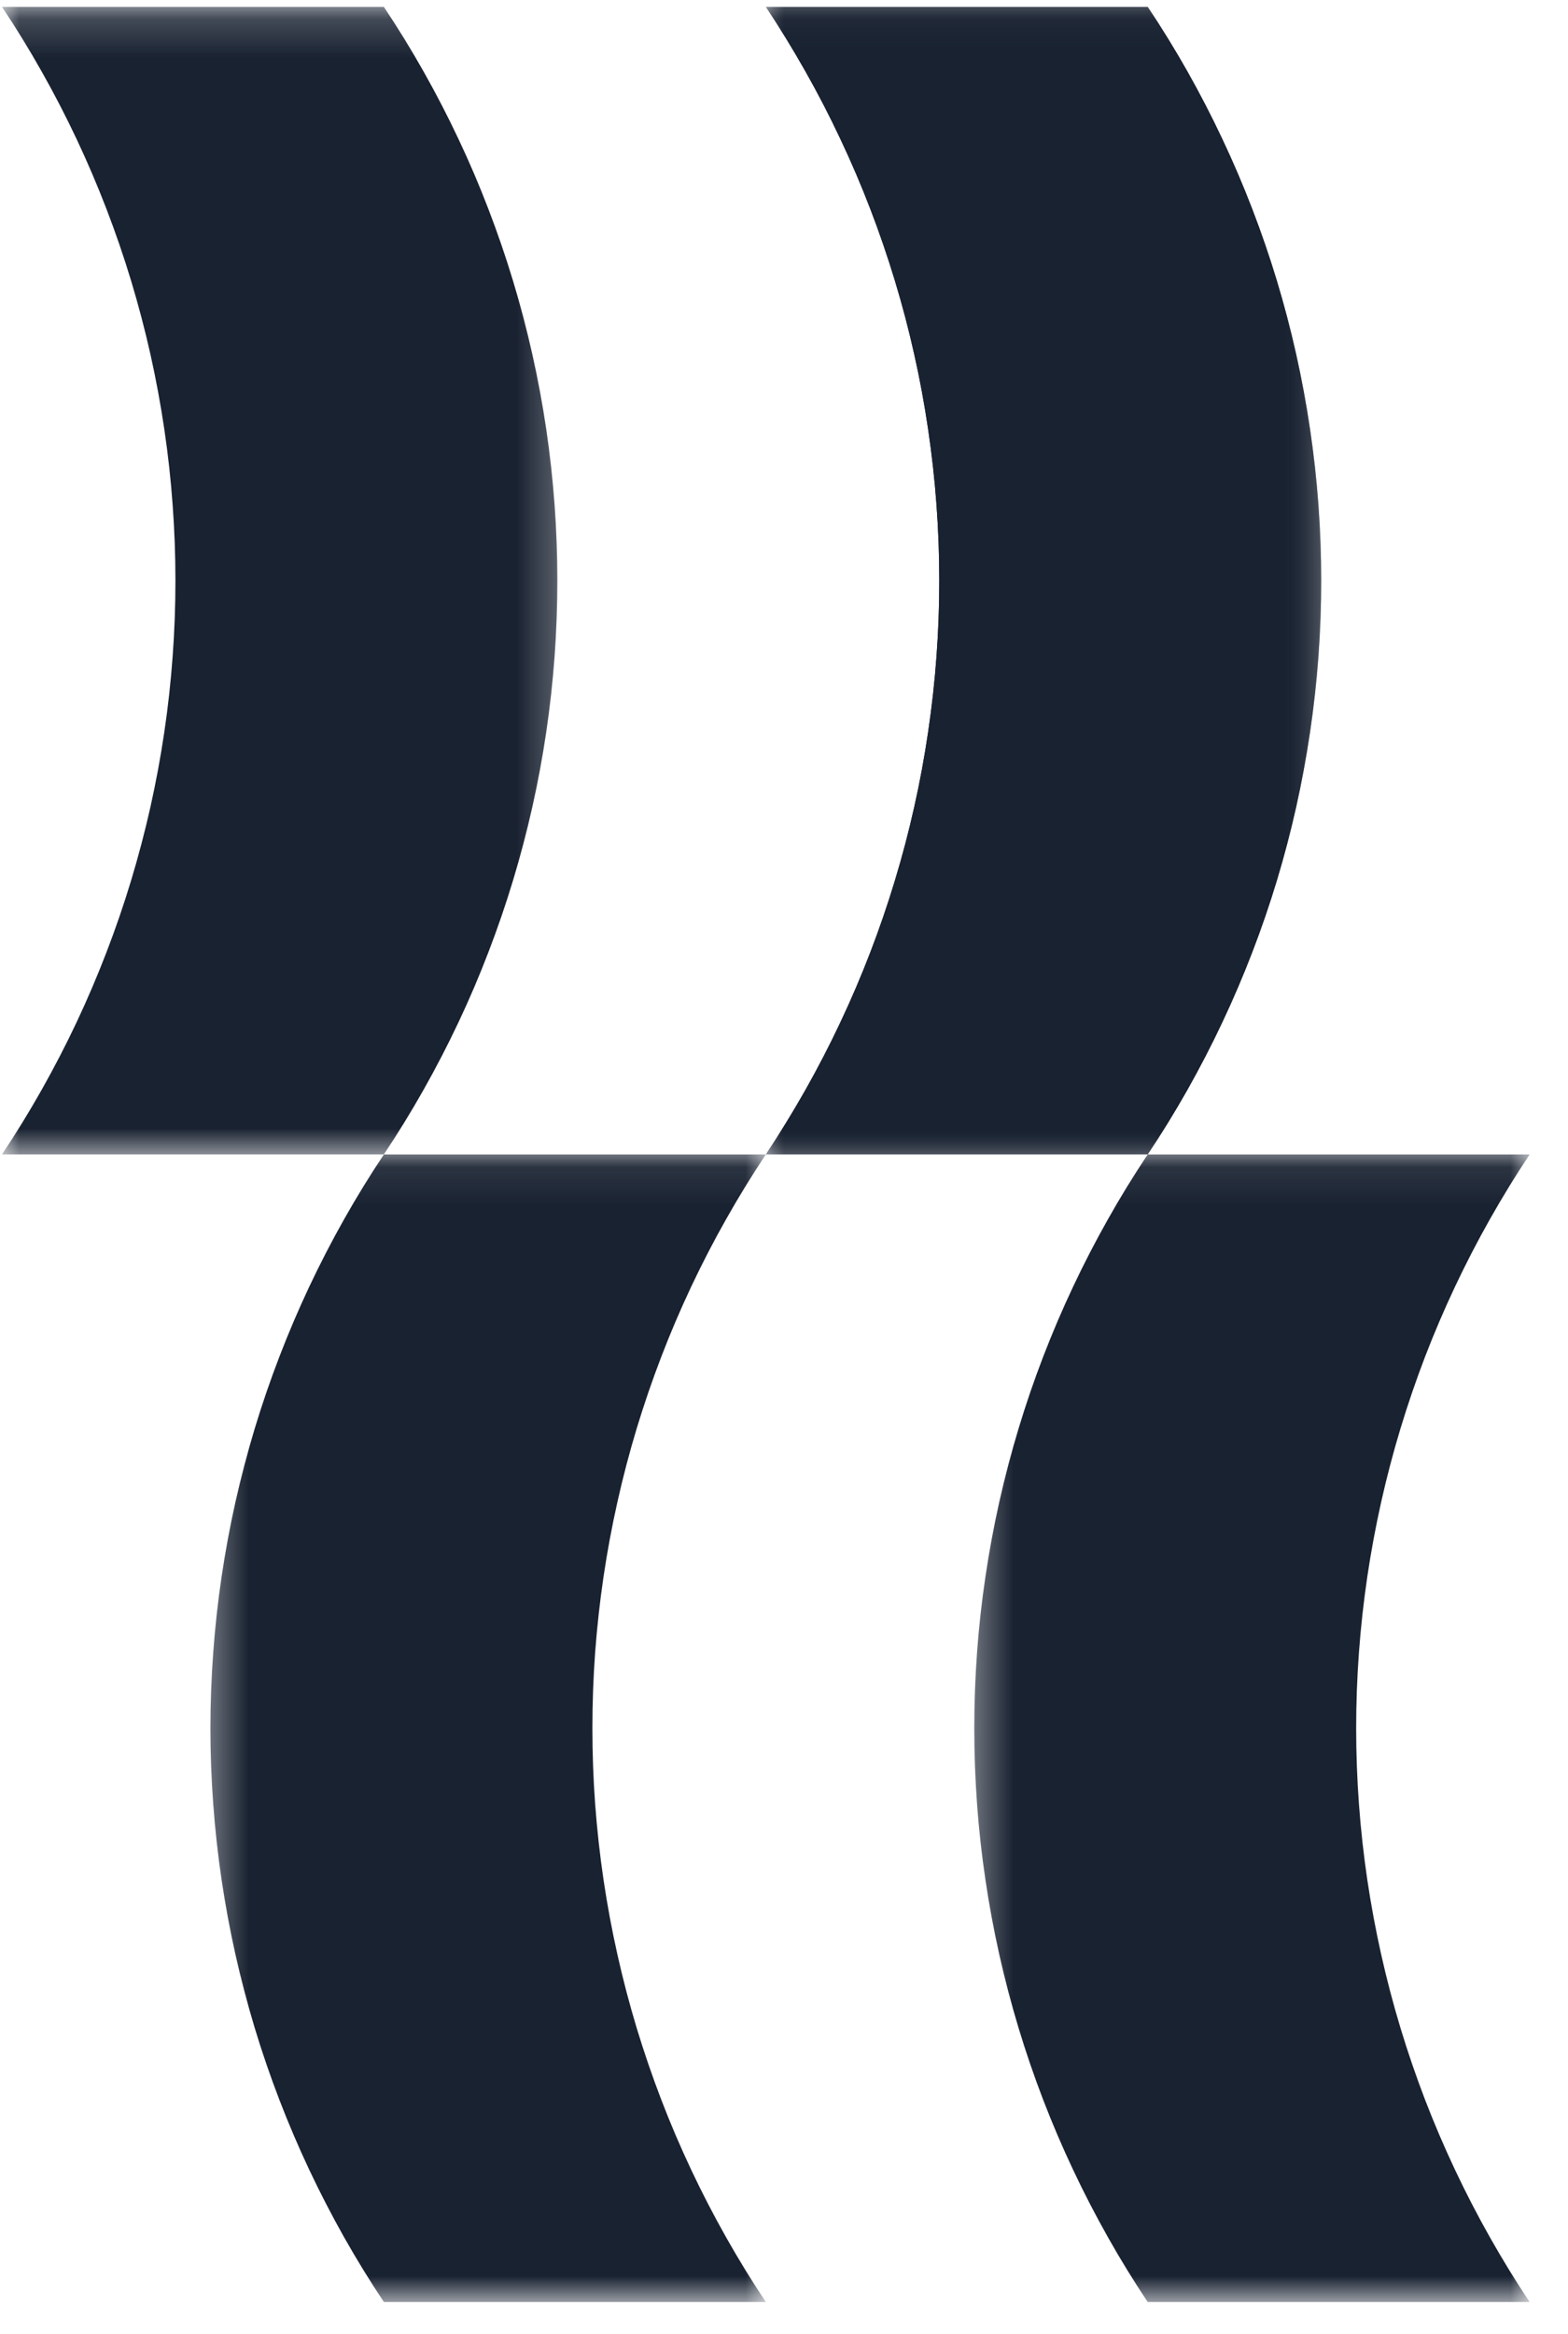 <svg xmlns="http://www.w3.org/2000/svg" width="41" height="61" viewBox="0 0 41 61" fill="none"><mask id="mask0_1271_1199" style="mask-type:luminance" maskUnits="userSpaceOnUse" x="19" y="0" width="16" height="31"><path d="M19.95 0.18H34.55V30.279H19.95V0.18Z" fill="white"></path></mask><g mask="url(#mask0_1271_1199)"><path d="M30.011 0.18C30.378 0.731 30.724 1.295 31.05 1.872C31.375 2.449 31.68 3.037 31.962 3.637C32.245 4.236 32.505 4.844 32.743 5.463C32.981 6.081 33.196 6.708 33.388 7.342C33.579 7.976 33.748 8.617 33.893 9.264C34.037 9.91 34.158 10.562 34.255 11.217C34.352 11.873 34.425 12.531 34.474 13.192C34.522 13.853 34.547 14.515 34.547 15.177C34.547 15.84 34.522 16.502 34.474 17.163C34.425 17.824 34.352 18.482 34.255 19.137C34.158 19.793 34.037 20.444 33.893 21.091C33.748 21.737 33.579 22.378 33.388 23.012C33.196 23.647 32.981 24.273 32.743 24.891C32.505 25.51 32.245 26.119 31.962 26.718C31.68 27.318 31.375 27.905 31.05 28.483C30.724 29.059 30.378 29.623 30.011 30.175H20.025C20.392 29.623 20.738 29.059 21.064 28.483C21.39 27.905 21.694 27.318 21.976 26.718C22.259 26.119 22.519 25.51 22.757 24.891C22.995 24.273 23.209 23.647 23.401 23.012C23.593 22.378 23.762 21.737 23.906 21.091C24.051 20.444 24.172 19.793 24.268 19.137C24.365 18.482 24.439 17.824 24.487 17.163C24.536 16.502 24.56 15.84 24.56 15.177C24.56 14.515 24.536 13.853 24.487 13.192C24.439 12.531 24.365 11.873 24.268 11.217C24.172 10.562 24.051 9.91 23.906 9.264C23.762 8.617 23.593 7.976 23.401 7.342C23.209 6.708 22.995 6.082 22.757 5.463C22.519 4.844 22.259 4.236 21.976 3.637C21.694 3.037 21.39 2.449 21.064 1.872C20.738 1.295 20.392 0.731 20.025 0.18H30.011Z" fill="#192231"></path></g><mask id="mask1_1271_1199" style="mask-type:luminance" maskUnits="userSpaceOnUse" x="0" y="0" width="15" height="31"><path d="M0 0.18H14.75V30.279H0V0.18Z" fill="white"></path></mask><g mask="url(#mask1_1271_1199)"><path d="M10.037 0.18C10.405 0.731 10.752 1.295 11.077 1.872C11.403 2.449 11.707 3.037 11.99 3.637C12.273 4.236 12.533 4.844 12.77 5.463C13.008 6.081 13.223 6.708 13.415 7.342C13.607 7.976 13.775 8.617 13.92 9.264C14.065 9.91 14.186 10.562 14.283 11.217C14.38 11.873 14.452 12.531 14.501 13.192C14.549 13.853 14.574 14.515 14.574 15.177C14.574 15.84 14.549 16.502 14.501 17.163C14.452 17.824 14.38 18.482 14.283 19.137C14.186 19.793 14.065 20.444 13.92 21.091C13.775 21.737 13.607 22.378 13.415 23.012C13.223 23.647 13.008 24.273 12.77 24.891C12.533 25.51 12.273 26.119 11.99 26.718C11.707 27.318 11.403 27.905 11.077 28.483C10.752 29.059 10.405 29.623 10.037 30.175H0.052C0.42 29.623 0.766 29.059 1.091 28.483C1.417 27.905 1.721 27.318 2.004 26.718C2.286 26.119 2.546 25.51 2.784 24.891C3.022 24.273 3.237 23.647 3.429 23.012C3.62 22.378 3.789 21.737 3.934 21.091C4.078 20.444 4.199 19.793 4.296 19.137C4.393 18.482 4.466 17.824 4.514 17.163C4.563 16.502 4.587 15.84 4.587 15.177C4.587 14.515 4.563 13.853 4.514 13.192C4.466 12.531 4.393 11.873 4.296 11.217C4.199 10.562 4.078 9.91 3.934 9.264C3.789 8.617 3.62 7.976 3.429 7.342C3.237 6.708 3.022 6.082 2.784 5.463C2.546 4.844 2.286 4.236 2.004 3.637C1.721 3.037 1.417 2.449 1.091 1.872C0.766 1.295 0.42 0.731 0.052 0.18H10.037Z" fill="#192231"></path></g><mask id="mask2_1271_1199" style="mask-type:luminance" maskUnits="userSpaceOnUse" x="25" y="30" width="16" height="31"><path d="M25.349 30.082H40.049V60.182H25.349V30.082Z" fill="white"></path></mask><g mask="url(#mask2_1271_1199)"><path d="M30.01 60.172C29.643 59.621 29.296 59.057 28.971 58.48C28.646 57.903 28.341 57.315 28.059 56.715C27.776 56.116 27.516 55.508 27.278 54.889C27.04 54.27 26.825 53.644 26.634 53.01C26.442 52.376 26.274 51.735 26.129 51.088C25.984 50.441 25.864 49.79 25.767 49.135C25.669 48.479 25.596 47.821 25.548 47.16C25.5 46.499 25.475 45.837 25.475 45.174C25.475 44.512 25.5 43.85 25.548 43.189C25.596 42.528 25.669 41.869 25.767 41.214C25.864 40.559 25.984 39.907 26.129 39.261C26.274 38.614 26.442 37.973 26.634 37.339C26.825 36.705 27.04 36.078 27.278 35.46C27.516 34.841 27.776 34.232 28.059 33.633C28.341 33.034 28.646 32.445 28.971 31.869C29.296 31.291 29.643 30.727 30.01 30.176H39.997C39.63 30.727 39.284 31.291 38.958 31.869C38.632 32.445 38.328 33.034 38.045 33.633C37.763 34.232 37.502 34.841 37.264 35.459C37.027 36.078 36.812 36.705 36.62 37.339C36.428 37.973 36.26 38.614 36.115 39.26C35.971 39.907 35.849 40.559 35.752 41.214C35.656 41.869 35.582 42.528 35.534 43.189C35.485 43.85 35.461 44.512 35.461 45.174C35.461 45.837 35.485 46.499 35.534 47.16C35.582 47.821 35.656 48.48 35.752 49.135C35.849 49.79 35.971 50.441 36.115 51.088C36.26 51.735 36.428 52.376 36.62 53.01C36.812 53.644 37.027 54.271 37.264 54.889C37.502 55.508 37.763 56.116 38.045 56.715C38.328 57.315 38.632 57.903 38.958 58.48C39.284 59.057 39.63 59.622 39.997 60.172H30.01Z" fill="#192231"></path></g><mask id="mask3_1271_1199" style="mask-type:luminance" maskUnits="userSpaceOnUse" x="5" y="30" width="16" height="31"><path d="M5.35 30.082H20.15V60.182H5.35V30.082Z" fill="white"></path></mask><g mask="url(#mask3_1271_1199)"><path d="M10.038 60.172C9.67 59.621 9.324 59.057 8.998 58.48C8.673 57.903 8.369 57.315 8.086 56.715C7.804 56.116 7.544 55.508 7.306 54.889C7.068 54.27 6.853 53.644 6.661 53.01C6.47 52.376 6.302 51.735 6.156 51.088C6.012 50.441 5.891 49.79 5.794 49.135C5.697 48.479 5.624 47.821 5.576 47.16C5.527 46.499 5.502 45.837 5.502 45.174C5.502 44.512 5.527 43.85 5.576 43.189C5.624 42.528 5.697 41.869 5.794 41.214C5.891 40.559 6.012 39.907 6.156 39.261C6.302 38.614 6.47 37.973 6.661 37.339C6.853 36.705 7.068 36.078 7.306 35.46C7.544 34.841 7.804 34.232 8.086 33.633C8.369 33.034 8.673 32.445 8.998 31.869C9.324 31.291 9.67 30.727 10.038 30.176H20.025C19.658 30.727 19.312 31.291 18.986 31.869C18.66 32.445 18.356 33.034 18.073 33.633C17.791 34.232 17.53 34.841 17.293 35.46C17.055 36.078 16.841 36.705 16.648 37.339C16.457 37.973 16.288 38.614 16.144 39.261C15.999 39.907 15.878 40.559 15.781 41.214C15.684 41.869 15.612 42.528 15.562 43.189C15.514 43.85 15.49 44.512 15.49 45.174C15.49 45.837 15.514 46.499 15.562 47.16C15.612 47.821 15.684 48.479 15.781 49.135C15.878 49.79 15.999 50.441 16.144 51.088C16.288 51.735 16.457 52.376 16.648 53.01C16.841 53.644 17.055 54.27 17.293 54.889C17.53 55.508 17.791 56.116 18.073 56.715C18.356 57.315 18.66 57.903 18.986 58.48C19.312 59.057 19.658 59.621 20.025 60.172H10.038Z" fill="#192231"></path></g><mask id="mask4_1271_1199" style="mask-type:luminance" maskUnits="userSpaceOnUse" x="19" y="0" width="16" height="31"><path d="M19.95 0.18H34.55V30.279H19.95V0.18Z" fill="white"></path></mask><g mask="url(#mask4_1271_1199)"><path d="M30.011 0.18C30.378 0.731 30.724 1.295 31.05 1.872C31.375 2.449 31.68 3.037 31.962 3.637C32.245 4.236 32.505 4.844 32.743 5.463C32.981 6.081 33.196 6.708 33.388 7.342C33.579 7.976 33.748 8.617 33.893 9.264C34.037 9.91 34.158 10.562 34.255 11.217C34.352 11.873 34.425 12.531 34.474 13.192C34.522 13.853 34.547 14.515 34.547 15.177C34.547 15.84 34.522 16.502 34.474 17.163C34.425 17.824 34.352 18.482 34.255 19.137C34.158 19.793 34.037 20.444 33.893 21.091C33.748 21.737 33.579 22.378 33.388 23.012C33.196 23.647 32.981 24.273 32.743 24.891C32.505 25.51 32.245 26.119 31.962 26.718C31.68 27.318 31.375 27.905 31.05 28.483C30.724 29.059 30.378 29.623 30.011 30.175H20.025C20.392 29.623 20.738 29.059 21.064 28.483C21.39 27.905 21.694 27.318 21.976 26.718C22.259 26.119 22.519 25.51 22.757 24.891C22.995 24.273 23.209 23.647 23.401 23.012C23.593 22.378 23.762 21.737 23.906 21.091C24.051 20.444 24.172 19.793 24.268 19.137C24.365 18.482 24.439 17.824 24.487 17.163C24.536 16.502 24.56 15.84 24.56 15.177C24.56 14.515 24.536 13.853 24.487 13.192C24.439 12.531 24.365 11.873 24.268 11.217C24.172 10.562 24.051 9.91 23.906 9.264C23.762 8.617 23.593 7.976 23.401 7.342C23.209 6.708 22.995 6.082 22.757 5.463C22.519 4.844 22.259 4.236 21.976 3.637C21.694 3.037 21.39 2.449 21.064 1.872C20.738 1.295 20.392 0.731 20.025 0.18H30.011Z" fill="#192231"></path></g></svg>